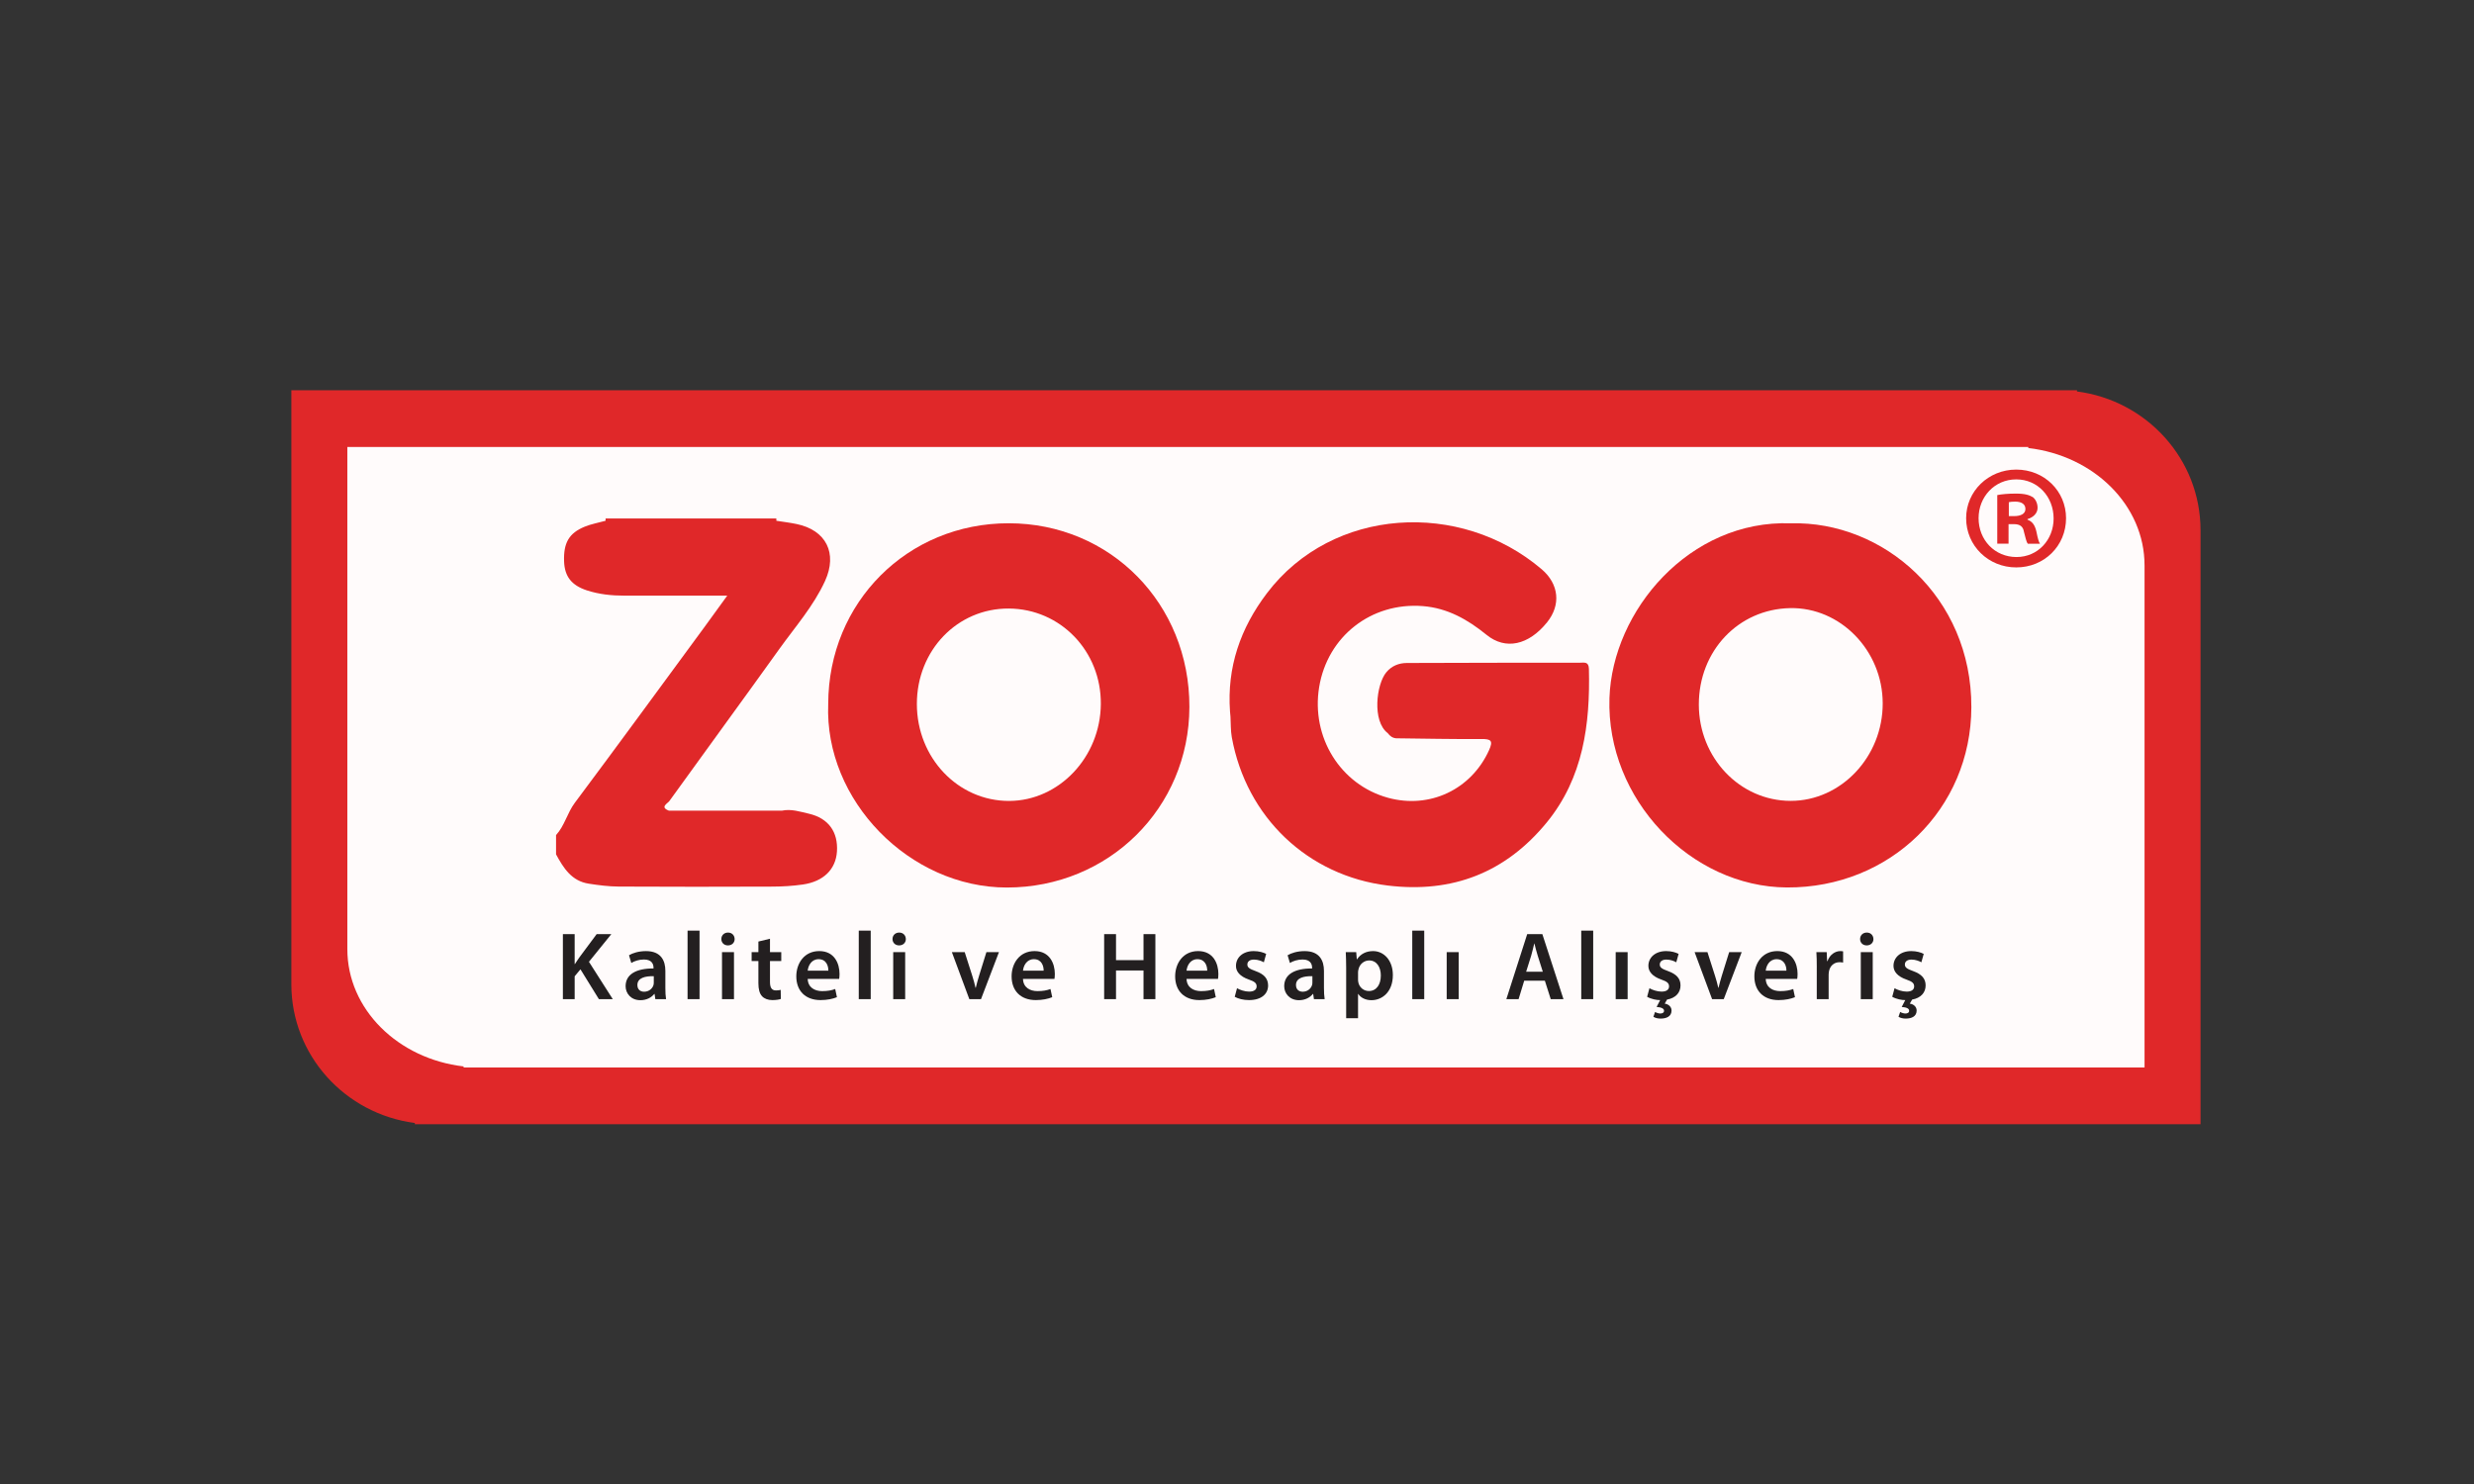 <?xml version="1.0" encoding="utf-8"?>
<!-- Generator: Adobe Illustrator 16.0.0, SVG Export Plug-In . SVG Version: 6.00 Build 0)  -->
<!DOCTYPE svg PUBLIC "-//W3C//DTD SVG 1.1//EN" "http://www.w3.org/Graphics/SVG/1.1/DTD/svg11.dtd">
<svg version="1.1" id="Layer_1" xmlns="http://www.w3.org/2000/svg" xmlns:xlink="http://www.w3.org/1999/xlink" x="0px" y="0px"
	 width="400px" height="240px" viewBox="0 0 400 240" enable-background="new 0 0 400 240" xml:space="preserve">
<rect x="0" y="0" width="400" height="240" fill="#333333" stroke="none"/>
<g>
	<path fill="#E02829" d="M355.785,85.752c0-11.5-8.701-20.99-19.973-22.441v-0.197H47.106v96.061c0,11.502,8.7,20.986,19.967,22.438
		v0.203h288.712V85.752L355.785,85.752z"/>
	<path fill="#FFFBFB" d="M346.732,91.428c0-9.721-8.193-17.742-18.799-18.971v-0.168H56.159v81.209
		c0,9.721,8.188,17.742,18.798,18.971v0.17h271.776V91.428L346.732,91.428z"/>
	<g>
		<path fill-rule="evenodd" clip-rule="evenodd" fill="#E02829" d="M130.786,131.596c-1.413-0.324-2.864-0.811-4.374-0.49
			c-6.086,0-12.173,0-18.259,0c-1.513-0.566-0.214-1.168,0.066-1.553c5.91-8.215,11.896-16.371,17.785-24.6
			c2.57-3.59,5.534-6.941,7.388-10.994c2.062-4.51,0.149-8.229-4.588-9.209c-1.083-0.227-2.185-0.357-3.278-0.529
			c-0.002-0.121-0.005-0.244-0.01-0.367c-9.199,0-18.398,0-27.601,0c0,0.123-0.005,0.246-0.008,0.367
			c-1.134,0.316-2.313,0.518-3.39,0.963c-2.539,1.043-3.422,2.627-3.315,5.615c0.088,2.4,1.171,3.846,3.656,4.668
			c1.979,0.65,4.038,0.867,6.118,0.863c5.396-0.006,10.792,0,16.606,0c-1.379,1.9-2.561,3.543-3.755,5.172
			c-6.951,9.453-13.867,18.93-20.89,28.328c-1.232,1.648-1.646,3.707-3.035,5.223c0,1.041,0,2.074,0,3.115
			c1.194,2.209,2.515,4.316,5.278,4.742c1.6,0.246,3.225,0.459,4.841,0.469c8.3,0.049,16.601,0.037,24.903,0.006
			c1.624-0.006,3.257-0.107,4.862-0.336c3.355-0.48,5.345-2.459,5.532-5.334C135.52,134.563,133.971,132.338,130.786,131.596z"/>
		<path fill-rule="evenodd" clip-rule="evenodd" fill="#E02829" d="M255.418,107.176c-9.318,0.004-18.639,0.004-27.957,0.045
			c-1.291,0.006-2.449,0.459-3.324,1.51c-1.615,1.947-2.32,7.893,0.23,9.828c0.342,0.465,0.762,0.785,1.355,0.84
			c4.592,0.051,9.186,0.152,13.783,0.117c1.557-0.012,1.953,0.252,1.242,1.816c-2.875,6.348-9.586,9.543-16.355,7.682
			c-7.67-2.117-12.434-9.779-11.111-17.881c1.346-8.23,8.439-13.762,16.762-13.111c4,0.314,7.266,2.176,10.301,4.645
			c3.066,2.498,6.795,1.688,9.789-2.023c2.277-2.824,1.92-6.201-0.871-8.58c-13.154-11.215-33.83-10.086-44.414,3.863
			c-4.309,5.68-6.486,11.975-5.979,19.133c0.026,0.283,0.054,0.568,0.077,0.854c0.066,1.102,0.016,2.225,0.211,3.309
			c2.353,13.004,12.333,22.414,25.199,23.988c10.488,1.279,19.098-2.107,25.723-10.199c5.9-7.207,7.037-15.865,6.818-24.838
			C256.863,106.945,256.123,107.176,255.418,107.176z"/>
		<path fill-rule="evenodd" clip-rule="evenodd" fill="#E02829" d="M163.096,84.625c-16.371-0.01-29.157,12.785-29.189,29.215
			c-0.635,15.627,13.16,29.695,28.886,29.695c16.446,0,29.472-12.852,29.51-29.201C192.339,97.648,179.547,84.635,163.096,84.625z
			 M163.171,129.531c-8.269,0.027-14.931-6.969-14.931-15.686c0-8.67,6.55-15.475,14.861-15.43
			c8.354,0.045,14.952,6.893,14.883,15.443C177.918,122.438,171.242,129.5,163.171,129.531z"/>
		<path fill-rule="evenodd" clip-rule="evenodd" fill="#E02829" d="M289.547,84.633c-16.387-0.592-28.863,14.135-29.328,28.266
			c-0.533,16.361,13.166,30.545,28.699,30.625c16.654,0.086,29.766-12.68,29.814-29.139
			C318.785,96.518,304.488,84.242,289.547,84.633z M289.5,129.521c-8.205-0.016-14.824-6.971-14.83-15.572
			c-0.006-8.684,6.385-15.438,14.756-15.602c8.123-0.16,14.951,6.848,14.973,15.383C304.426,122.379,297.666,129.537,289.5,129.521z
			"/>
	</g>
	<g>
		<path fill="#E02829" d="M334.041,83.805c0,4.461-3.498,7.959-8.055,7.959c-4.502,0-8.098-3.498-8.098-7.959
			c0-4.363,3.596-7.861,8.098-7.861C330.543,75.943,334.041,79.441,334.041,83.805z M319.9,83.805c0,3.5,2.586,6.281,6.135,6.281
			c3.451,0,5.996-2.781,5.996-6.232c0-3.5-2.545-6.326-6.045-6.326S319.9,80.354,319.9,83.805z M324.744,87.93h-1.824v-7.863
			c0.719-0.145,1.729-0.24,3.02-0.24c1.488,0,2.16,0.24,2.736,0.576c0.426,0.336,0.762,0.959,0.762,1.725
			c0,0.861-0.666,1.535-1.627,1.822v0.096c0.77,0.289,1.195,0.865,1.436,1.918c0.24,1.197,0.385,1.678,0.576,1.967h-1.963
			c-0.24-0.289-0.385-1.01-0.625-1.918c-0.143-0.861-0.623-1.246-1.633-1.246h-0.857V87.93z M324.791,83.469h0.859
			c1.008,0,1.824-0.336,1.824-1.148c0-0.719-0.527-1.197-1.68-1.197c-0.475,0-0.811,0.047-1.004,0.096V83.469z"/>
	</g>
	<g>
		<path fill="#231F20" d="M91.008,151.072h1.904v4.832h0.047c0.251-0.404,0.516-0.779,0.764-1.137l2.747-3.695h2.371l-3.619,4.475
			l3.851,6.039h-2.245l-2.979-4.822l-0.936,1.125v3.697h-1.904V151.072z"/>
		<path fill="#231F20" d="M105.955,161.586l-0.122-0.844h-0.049c-0.469,0.594-1.264,1.014-2.246,1.014
			c-1.53,0-2.389-1.109-2.389-2.262c0-1.92,1.701-2.885,4.51-2.869v-0.129c0-0.496-0.203-1.322-1.545-1.322
			c-0.749,0-1.527,0.234-2.043,0.561l-0.373-1.248c0.561-0.342,1.542-0.672,2.744-0.672c2.436,0,3.135,1.547,3.135,3.199v2.742
			c0,0.688,0.031,1.361,0.111,1.83H105.955z M105.704,157.873c-1.354-0.031-2.65,0.262-2.65,1.42c0,0.746,0.484,1.092,1.093,1.092
			c0.763,0,1.326-0.5,1.499-1.045c0.043-0.145,0.059-0.299,0.059-0.422V157.873z"/>
		<path fill="#231F20" d="M111.167,150.506h1.937v11.08h-1.937V150.506z"/>
		<path fill="#231F20" d="M118.778,151.867c0,0.576-0.421,1.029-1.09,1.029c-0.638,0-1.06-0.453-1.06-1.029
			c0-0.592,0.438-1.047,1.075-1.047C118.357,150.82,118.765,151.275,118.778,151.867z M116.735,161.586v-7.602h1.937v7.602H116.735z
			"/>
		<path fill="#231F20" d="M124.492,151.818v2.166h1.824v1.439h-1.824v3.352c0,0.922,0.251,1.402,0.981,1.402
			c0.328,0,0.576-0.043,0.75-0.092l0.029,1.469c-0.277,0.105-0.779,0.186-1.388,0.186c-0.701,0-1.296-0.234-1.653-0.623
			c-0.405-0.438-0.592-1.127-0.592-2.123v-3.57h-1.094v-1.439h1.094v-1.713L124.492,151.818z"/>
		<path fill="#231F20" d="M130.591,158.32c0.046,1.377,1.123,1.969,2.339,1.969c0.891,0,1.531-0.123,2.107-0.342l0.28,1.324
			c-0.653,0.266-1.561,0.469-2.651,0.469c-2.467,0-3.918-1.516-3.918-3.836c0-2.105,1.28-4.09,3.715-4.09
			c2.465,0,3.275,2.031,3.275,3.695c0,0.363-0.029,0.641-0.061,0.811H130.591z M133.928,156.982
			c0.016-0.705-0.293-1.857-1.574-1.857c-1.184,0-1.686,1.078-1.763,1.857H133.928z"/>
		<path fill="#231F20" d="M138.846,150.506h1.932v11.08h-1.932V150.506z"/>
		<path fill="#231F20" d="M146.458,151.867c0,0.576-0.421,1.029-1.094,1.029c-0.64,0-1.062-0.453-1.062-1.029
			c0-0.592,0.438-1.047,1.078-1.047C146.038,150.82,146.442,151.275,146.458,151.867z M144.416,161.586v-7.602h1.934v7.602H144.416z
			"/>
		<path fill="#231F20" d="M155.975,153.984l1.232,3.857c0.219,0.672,0.373,1.279,0.515,1.904h0.045
			c0.145-0.625,0.315-1.223,0.518-1.904l1.2-3.857h2.027l-2.902,7.602h-1.888l-2.822-7.602H155.975z"/>
		<path fill="#231F20" d="M165.398,158.32c0.048,1.377,1.123,1.969,2.339,1.969c0.892,0,1.531-0.123,2.107-0.342l0.283,1.324
			c-0.656,0.266-1.563,0.469-2.654,0.469c-2.465,0-3.915-1.516-3.915-3.836c0-2.105,1.277-4.09,3.712-4.09
			c2.465,0,3.278,2.031,3.278,3.695c0,0.363-0.032,0.641-0.063,0.811H165.398z M168.738,156.982
			c0.016-0.705-0.296-1.857-1.577-1.857c-1.184,0-1.686,1.078-1.763,1.857H168.738z"/>
		<path fill="#231F20" d="M180.438,151.072v4.209h4.446v-4.209h1.918v10.514h-1.918v-4.635h-4.446v4.635h-1.917v-10.514H180.438z"/>
		<path fill="#231F20" d="M191.843,158.32c0.048,1.377,1.126,1.969,2.342,1.969c0.888,0,1.528-0.123,2.104-0.342l0.28,1.324
			c-0.656,0.266-1.558,0.469-2.651,0.469c-2.465,0-3.916-1.516-3.916-3.836c0-2.105,1.281-4.09,3.713-4.09
			c2.465,0,3.275,2.031,3.275,3.695c0,0.363-0.031,0.641-0.061,0.811H191.843z M195.182,156.982
			c0.017-0.705-0.296-1.857-1.576-1.857c-1.187,0-1.683,1.078-1.763,1.857H195.182z"/>
		<path fill="#231F20" d="M200.004,159.82c0.438,0.266,1.265,0.549,1.947,0.549c0.844,0,1.223-0.346,1.223-0.842
			c0-0.518-0.314-0.785-1.252-1.109c-1.48-0.514-2.104-1.328-2.087-2.215c0-1.344,1.104-2.389,2.869-2.389
			c0.844,0,1.574,0.219,2.012,0.453l-0.373,1.359c-0.326-0.191-0.934-0.438-1.609-0.438c-0.686,0-1.059,0.326-1.059,0.795
			c0,0.486,0.357,0.715,1.324,1.063c1.375,0.496,2.016,1.199,2.031,2.32c0,1.375-1.076,2.373-3.09,2.373
			c-0.922,0-1.748-0.219-2.308-0.533L200.004,159.82z"/>
		<path fill="#231F20" d="M212.439,161.586l-0.123-0.844h-0.049c-0.469,0.594-1.264,1.014-2.244,1.014
			c-1.531,0-2.391-1.109-2.391-2.262c0-1.92,1.701-2.885,4.508-2.869v-0.129c0-0.496-0.203-1.322-1.541-1.322
			c-0.748,0-1.531,0.234-2.043,0.561l-0.375-1.248c0.561-0.342,1.543-0.672,2.742-0.672c2.438,0,3.137,1.547,3.137,3.199v2.742
			c0,0.688,0.033,1.361,0.113,1.83H212.439z M212.189,157.873c-1.355-0.031-2.652,0.262-2.652,1.42c0,0.746,0.486,1.092,1.094,1.092
			c0.764,0,1.322-0.5,1.494-1.045c0.047-0.145,0.064-0.299,0.064-0.422V157.873z"/>
		<path fill="#231F20" d="M217.65,156.514c0-0.998-0.031-1.809-0.064-2.529h1.688l0.096,1.174h0.025
			c0.566-0.859,1.451-1.344,2.609-1.344c1.744,0,3.195,1.498,3.195,3.871c0,2.742-1.729,4.07-3.463,4.07
			c-0.949,0-1.744-0.404-2.133-1.014h-0.033v3.932h-1.92V156.514z M219.57,158.4c0,0.188,0.018,0.357,0.061,0.535
			c0.186,0.777,0.873,1.338,1.686,1.338c1.215,0,1.936-1.014,1.936-2.512c0-1.34-0.656-2.434-1.889-2.434
			c-0.795,0-1.531,0.576-1.717,1.42c-0.043,0.154-0.076,0.33-0.076,0.484V158.4z"/>
		<path fill="#231F20" d="M228.336,150.506h1.936v11.08h-1.936V150.506z"/>
		<path fill="#231F20" d="M233.904,161.586v-7.602h1.938v7.602H233.904z"/>
		<path fill="#231F20" d="M246.436,158.604l-0.908,2.982h-1.979l3.371-10.514h2.449l3.414,10.514h-2.059l-0.949-2.982H246.436z
			 M249.443,157.152l-0.82-2.586c-0.209-0.641-0.379-1.361-0.535-1.969h-0.031c-0.154,0.607-0.309,1.344-0.496,1.969l-0.811,2.586
			H249.443z"/>
		<path fill="#231F20" d="M255.658,150.506h1.932v11.08h-1.932V150.506z"/>
		<path fill="#231F20" d="M261.227,161.586v-7.602h1.932v7.602H261.227z"/>
		<path fill="#231F20" d="M266.684,159.82c0.438,0.266,1.266,0.549,1.953,0.549c0.844,0,1.217-0.346,1.217-0.842
			c0-0.518-0.311-0.785-1.248-1.109c-1.484-0.514-2.092-1.328-2.092-2.215c0-1.344,1.109-2.389,2.875-2.389
			c0.838,0,1.574,0.219,2.012,0.453l-0.379,1.359c-0.326-0.191-0.934-0.438-1.605-0.438c-0.684,0-1.063,0.326-1.063,0.795
			c0,0.486,0.363,0.715,1.328,1.063c1.371,0.496,2.027,1.199,2.027,2.32c0,1.141-0.746,2.031-2.182,2.293l-0.373,0.656
			c0.576,0.064,1.104,0.486,1.104,1.109c0,0.967-0.826,1.307-1.775,1.307c-0.438,0-0.875-0.105-1.158-0.293l0.268-0.779
			c0.266,0.156,0.592,0.252,0.857,0.252c0.299,0,0.609-0.129,0.594-0.453c0-0.348-0.406-0.551-1.201-0.609l0.576-1.109h-0.031
			c-0.514,0-1.371-0.139-2.076-0.533L266.684,159.82z"/>
		<path fill="#231F20" d="M276.063,153.984l1.232,3.857c0.219,0.672,0.373,1.279,0.518,1.904h0.043
			c0.143-0.625,0.314-1.223,0.516-1.904l1.201-3.857h2.027l-2.902,7.602h-1.883l-2.828-7.602H276.063z"/>
		<path fill="#231F20" d="M285.488,158.32c0.043,1.377,1.119,1.969,2.336,1.969c0.891,0,1.531-0.123,2.107-0.342l0.283,1.324
			c-0.656,0.266-1.559,0.469-2.652,0.469c-2.463,0-3.914-1.516-3.914-3.836c0-2.105,1.279-4.09,3.713-4.09
			c2.463,0,3.273,2.031,3.273,3.695c0,0.363-0.031,0.641-0.063,0.811H285.488z M288.828,156.982c0.016-0.705-0.299-1.857-1.58-1.857
			c-1.184,0-1.686,1.078-1.76,1.857H288.828z"/>
		<path fill="#231F20" d="M293.74,156.438c0-1.029-0.016-1.766-0.064-2.453h1.67l0.064,1.451h0.064
			c0.373-1.072,1.264-1.621,2.074-1.621c0.188,0,0.293,0.016,0.449,0.047v1.809c-0.156-0.031-0.326-0.059-0.561-0.059
			c-0.918,0-1.543,0.592-1.719,1.451c-0.025,0.17-0.059,0.373-0.059,0.592v3.932h-1.92V156.438z"/>
		<path fill="#231F20" d="M302.9,151.867c0,0.576-0.422,1.029-1.094,1.029c-0.641,0-1.063-0.453-1.063-1.029
			c0-0.592,0.438-1.047,1.078-1.047C302.479,150.82,302.883,151.275,302.9,151.867z M300.855,161.586v-7.602h1.932v7.602H300.855z"
			/>
		<path fill="#231F20" d="M306.313,159.82c0.438,0.266,1.266,0.549,1.953,0.549c0.844,0,1.217-0.346,1.217-0.842
			c0-0.518-0.311-0.785-1.248-1.109c-1.484-0.514-2.092-1.328-2.092-2.215c0-1.344,1.109-2.389,2.869-2.389
			c0.844,0,1.58,0.219,2.018,0.453l-0.379,1.359c-0.326-0.191-0.934-0.438-1.605-0.438c-0.684,0-1.063,0.326-1.063,0.795
			c0,0.486,0.357,0.715,1.328,1.063c1.371,0.496,2.027,1.199,2.027,2.32c0,1.141-0.746,2.031-2.182,2.293l-0.379,0.656
			c0.582,0.064,1.109,0.486,1.109,1.109c0,0.967-0.826,1.307-1.775,1.307c-0.438,0-0.875-0.105-1.158-0.293l0.268-0.779
			c0.266,0.156,0.592,0.252,0.859,0.252c0.293,0,0.607-0.129,0.592-0.453c0-0.348-0.406-0.551-1.201-0.609l0.576-1.109h-0.031
			c-0.512,0-1.371-0.139-2.076-0.533L306.313,159.82z"/>
	</g>
</g>
</svg>

